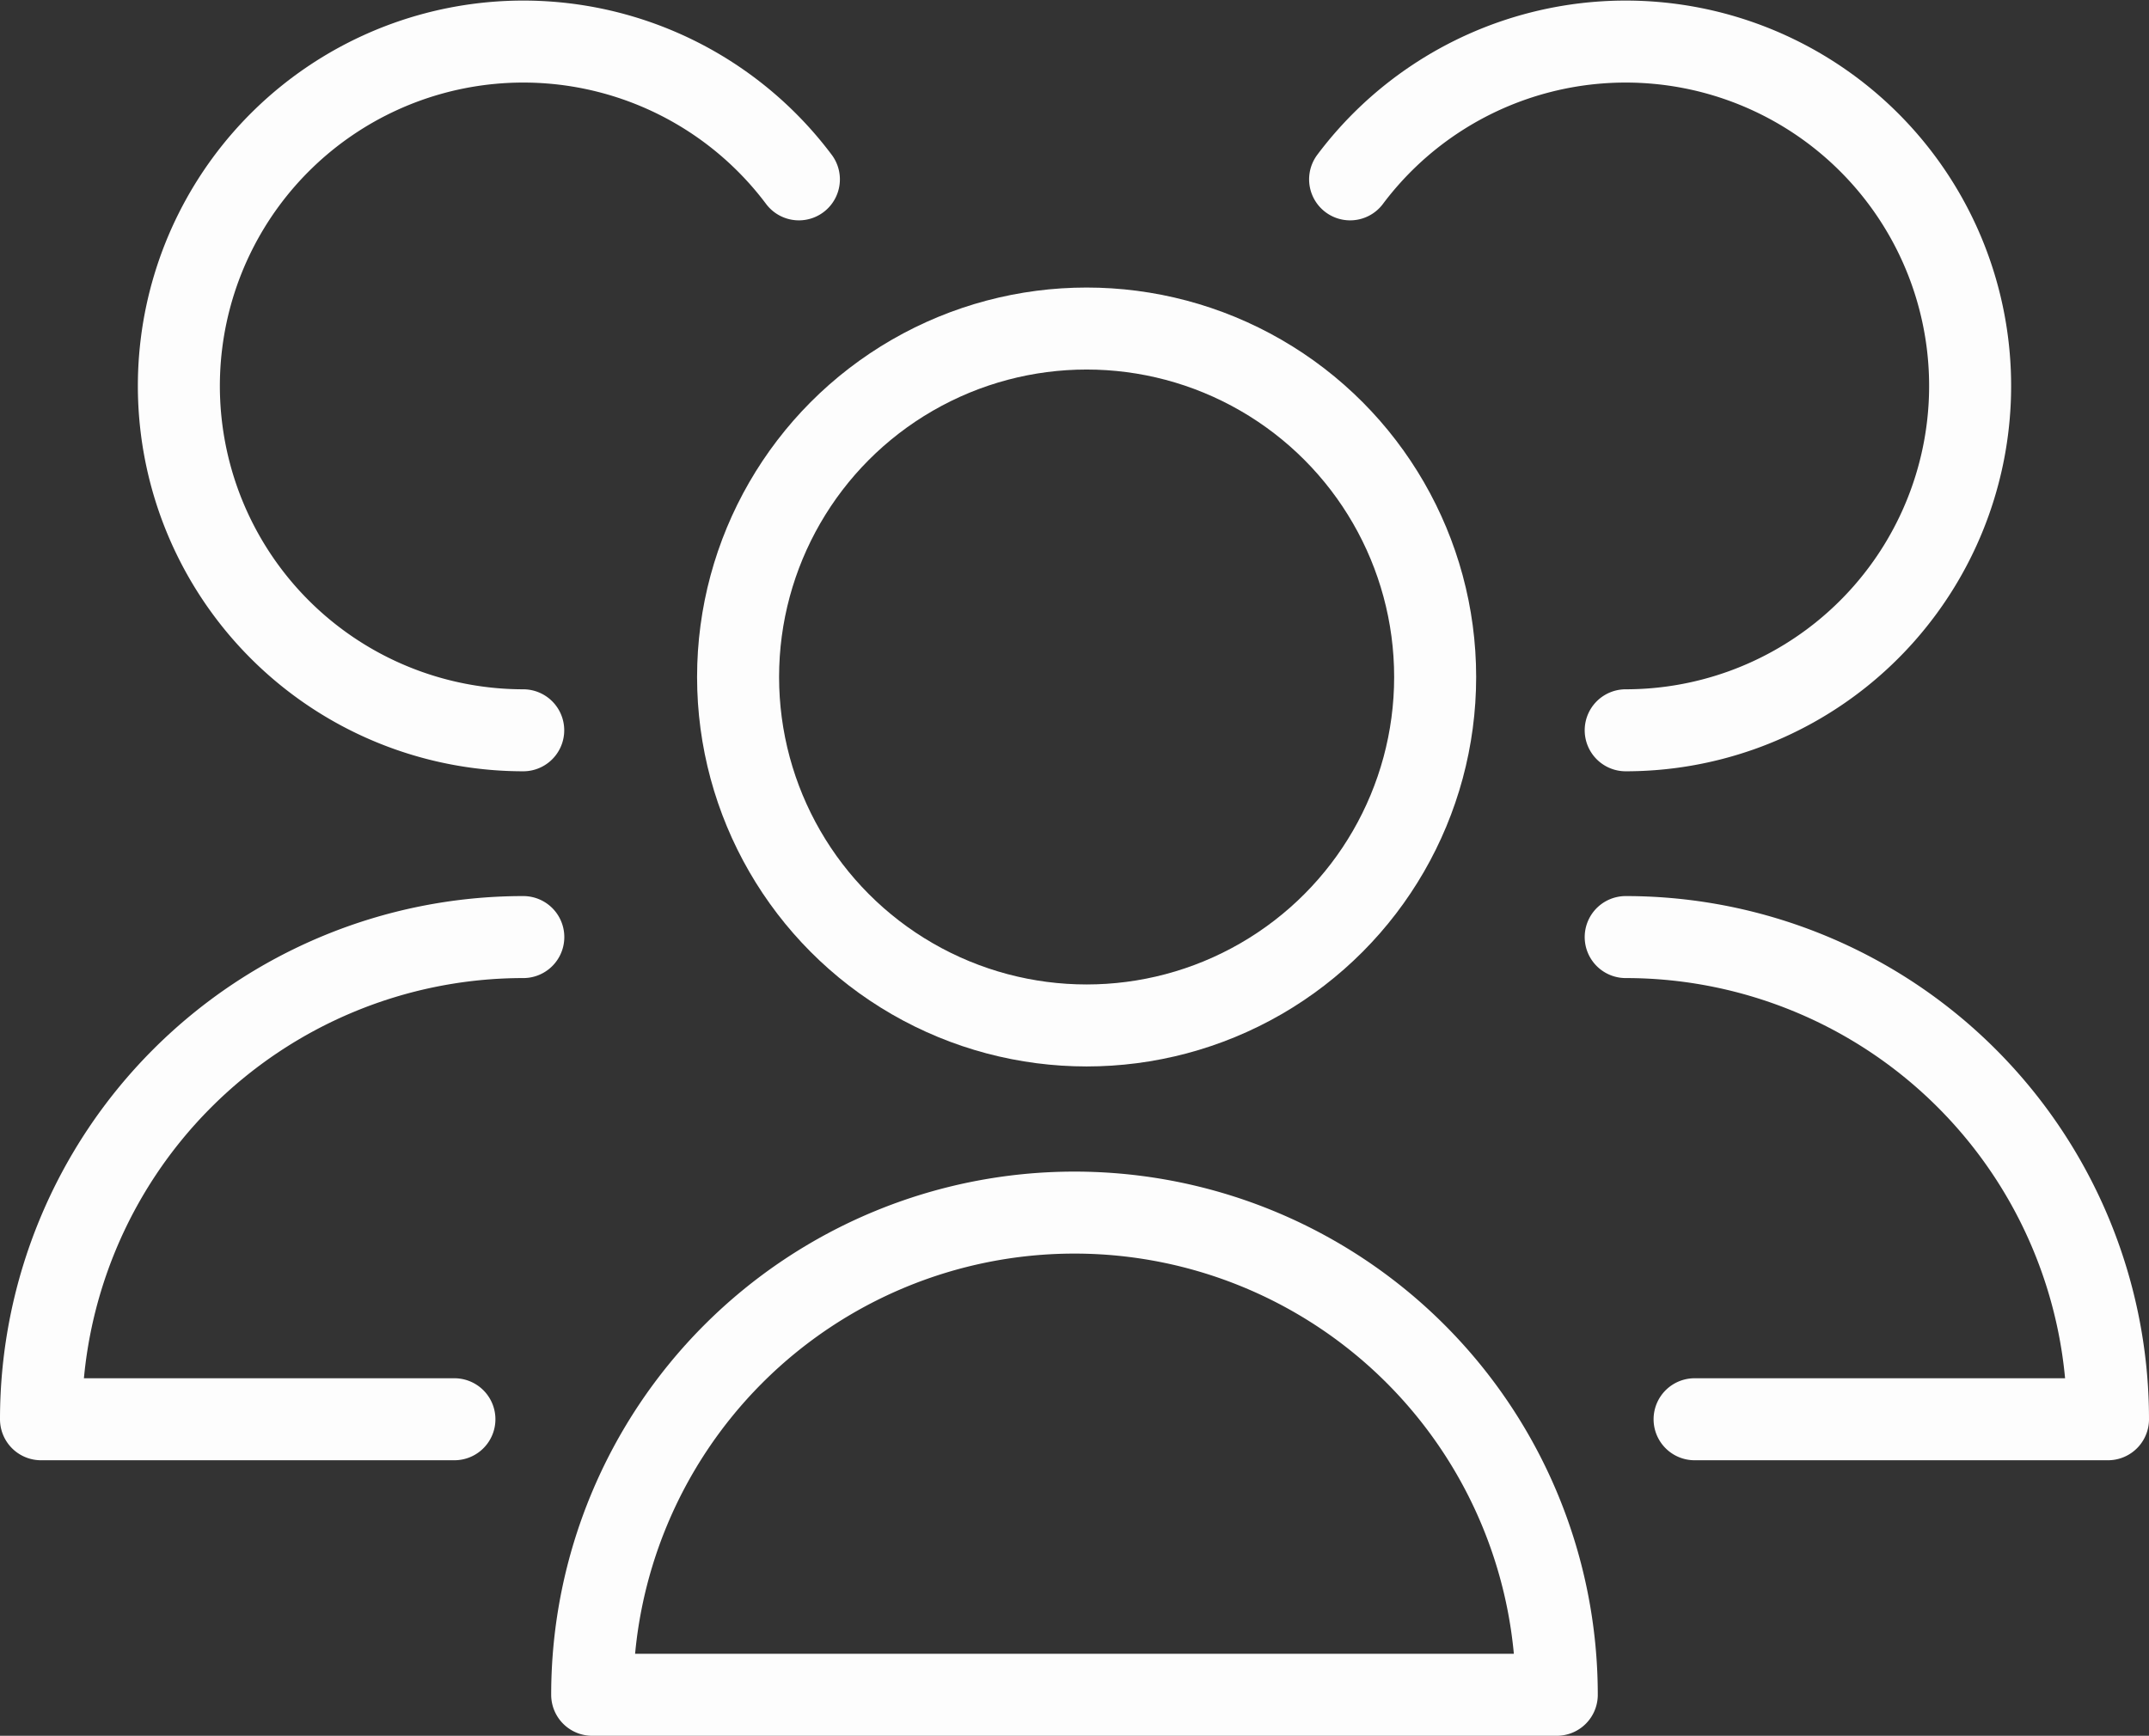 <svg xmlns="http://www.w3.org/2000/svg" width="52.409" height="42.341" viewBox="0 0 52.409 42.341">
  <rect x="0" y="0" width="52.409" height="42.341" fill="#333333" stroke="none"/>
  <g id="_79-users" data-name="79-users" transform="translate(0 -2.986)">
    <circle id="Ellipse_1" data-name="Ellipse 1" cx="8.5" cy="8.5" r="8.5" transform="translate(18 11)" fill="none" stroke="#fdfdfd" stroke-linecap="round" stroke-linejoin="round" stroke-width="2"/>
    <path id="Path_13265" data-name="Path 13265" d="M32.524,32.762A11.762,11.762,0,1,0,9,32.762Z" transform="translate(5.442 11.565)" fill="none" stroke="#fdfdfd" stroke-linecap="round" stroke-linejoin="round" stroke-width="2"/>
    <path id="Path_13266" data-name="Path 13266" d="M26.721,20.8A8.4,8.4,0,1,0,20,7.361" transform="translate(12.926 0)" fill="none" stroke="#fdfdfd" stroke-linecap="round" stroke-linejoin="round" stroke-width="2"/>
    <path id="Path_13267" data-name="Path 13267" d="M25.68,28.762H35.762A11.762,11.762,0,0,0,24,17" transform="translate(15.647 8.844)" fill="none" stroke="#fdfdfd" stroke-linecap="round" stroke-linejoin="round" stroke-width="2"/>
    <path id="Path_13268" data-name="Path 13268" d="M18.123,7.361A8.4,8.4,0,1,0,11.4,20.8" transform="translate(1.36)" fill="none" stroke="#fdfdfd" stroke-linecap="round" stroke-linejoin="round" stroke-width="2"/>
    <path id="Path_13269" data-name="Path 13269" d="M12.762,17A11.762,11.762,0,0,0,1,28.762H11.082" transform="translate(0 8.844)" fill="none" stroke="#fdfdfd" stroke-linecap="round" stroke-linejoin="round" stroke-width="2"/>
  </g>
</svg>
